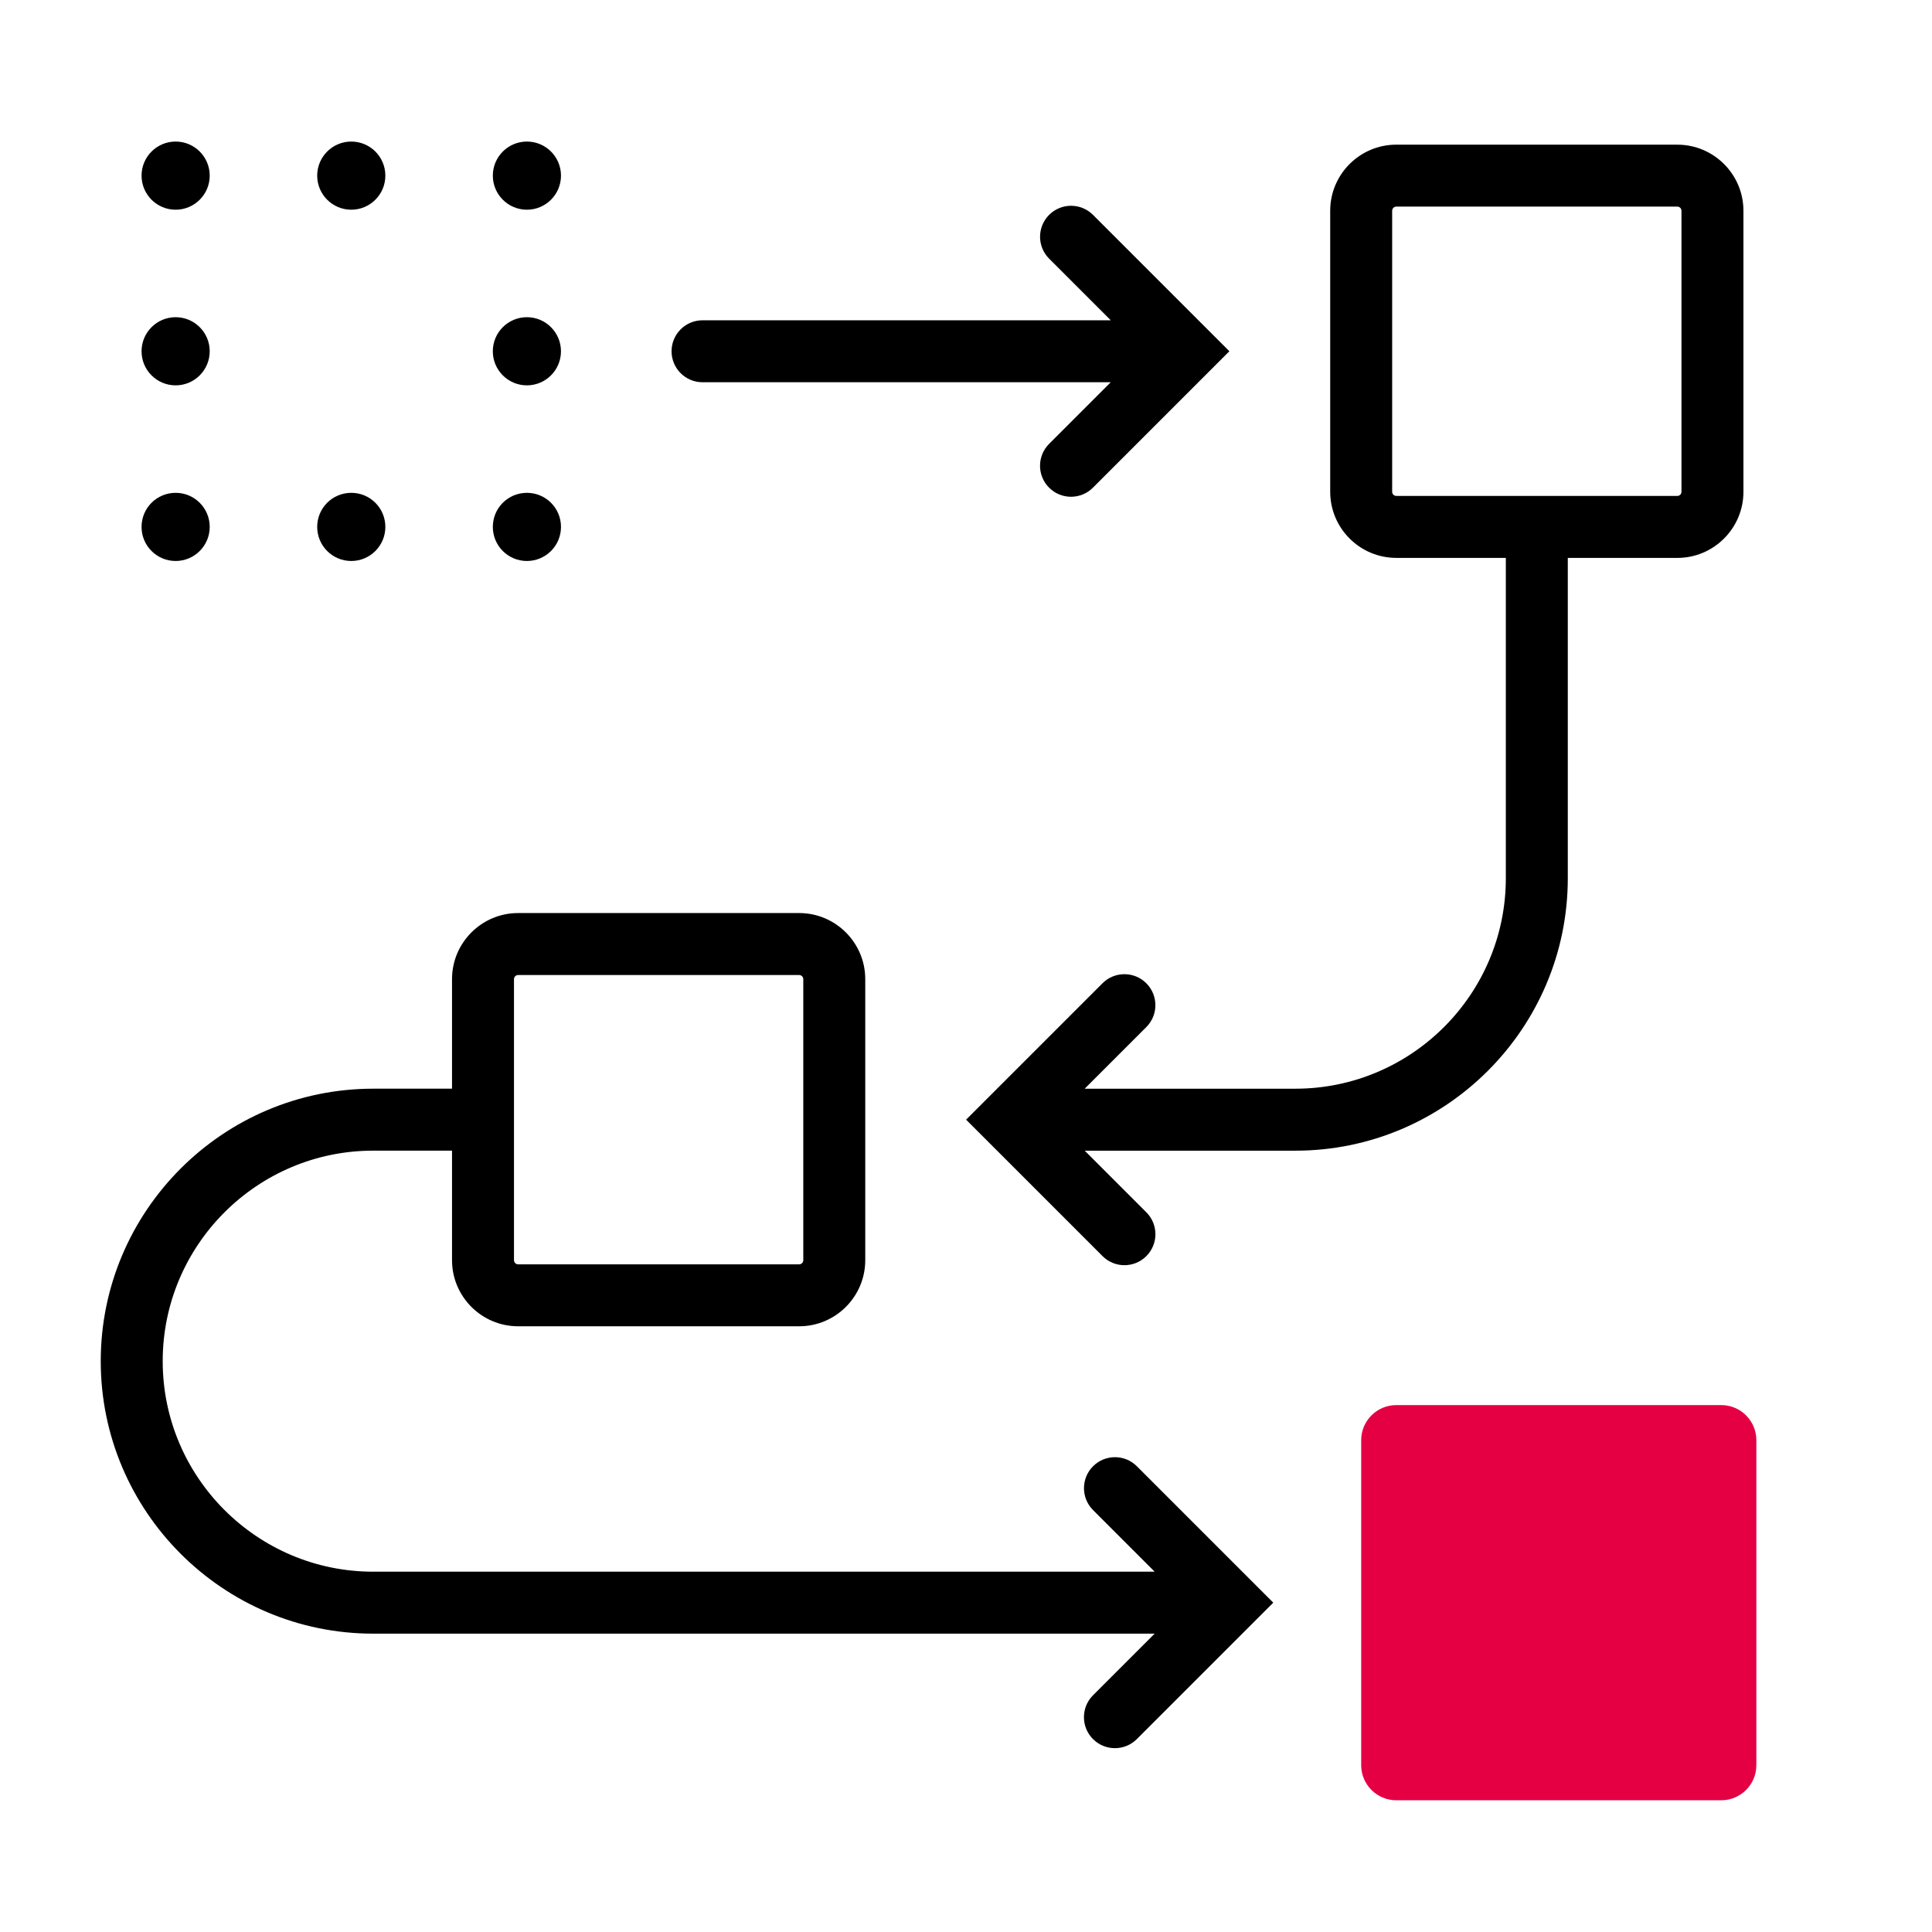 <?xml version="1.0" encoding="UTF-8"?>
<svg xmlns="http://www.w3.org/2000/svg" id="uuid-e187af30-b879-435f-9f3c-303f458ca64e" viewBox="0 0 311.811 311.811">
  <defs>
    <style>.uuid-511caae1-873a-4153-896e-f7adaf4c034c,.uuid-9f4d9947-1a89-439f-a68e-fdc279783fb4{stroke-width:0px;}.uuid-9f4d9947-1a89-439f-a68e-fdc279783fb4{fill:#e50043;}</style>
  </defs>
  <g id="uuid-93d05335-8e87-4917-a938-697f0d7e3053">
    <path class="uuid-511caae1-873a-4153-896e-f7adaf4c034c" d="m183.481,236.644c-1.951-1.953-5.119-1.953-7.07,0-1.953,1.952-1.953,5.118,0,7.07l9.946,9.946H60.236c-18.734,0-33.977-15.241-33.977-33.976s15.242-33.977,33.977-33.977h12.717v17.677c0,5.883,4.786,10.669,10.669,10.669h45.355c5.883,0,10.669-4.786,10.669-10.669v-45.355c0-5.883-4.786-10.669-10.669-10.669h-45.355c-5.883,0-10.669,4.786-10.669,10.669v17.678h-12.717c-24.249,0-43.977,19.727-43.977,43.977s19.727,43.976,43.977,43.976h126.116l-9.947,9.947c-1.953,1.952-1.953,5.118,0,7.07.976.977,2.256,1.465,3.535,1.465s2.56-.488,3.535-1.465l22.021-22.02-22.016-22.015Zm-100.528-78.613c0-.369.3-.669.669-.669h45.355c.369,0,.669.3.669.669v45.355c0,.369-.3.669-.669.669h-45.355c-.369,0-.669-.3-.669-.669v-45.355Z"></path>
    <path class="uuid-511caae1-873a-4153-896e-f7adaf4c034c" d="m176.394,34.676c-1.951-1.953-5.119-1.953-7.07,0-1.953,1.952-1.953,5.118,0,7.07l9.947,9.947h-65.885c-2.762,0-5,2.238-5,5s2.238,5,5,5h65.879l-9.946,9.946c-1.953,1.952-1.953,5.118,0,7.07.976.977,2.256,1.465,3.535,1.465s2.56-.488,3.535-1.465l22.02-22.02-22.016-22.015Z"></path>
    <path class="uuid-511caae1-873a-4153-896e-f7adaf4c034c" d="m270.709,23.347h-45.355c-5.883,0-10.669,4.786-10.669,10.669v45.355c0,5.883,4.786,10.669,10.669,10.669h17.677v51.693c0,18.734-15.241,33.977-33.976,33.977h-33.995l9.947-9.947c1.953-1.952,1.953-5.118,0-7.07-1.951-1.953-5.119-1.953-7.07,0l-22.016,22.015,22.021,22.02c.976.977,2.256,1.465,3.535,1.465s2.56-.488,3.535-1.465c1.953-1.952,1.953-5.118,0-7.07l-9.946-9.946h33.989c24.248,0,43.976-19.727,43.976-43.977v-51.693h17.678c5.883,0,10.669-4.786,10.669-10.669v-45.355c0-5.883-4.786-10.669-10.669-10.669Zm.669,56.023c0,.369-.3.669-.669.669h-45.355c-.369,0-.669-.3-.669-.669v-45.355c0-.369.3-.669.669-.669h45.355c.369,0,.669.3.669.669v45.355Z"></path>
    <path class="uuid-511caae1-873a-4153-896e-f7adaf4c034c" d="m51.193,85.039c0-3.046,2.454-5.5,5.5-5.5h0c3.037,0,5.5,2.454,5.5,5.5h0c0,3.036-2.463,5.5-5.5,5.5h0c-3.046,0-5.5-2.464-5.5-5.5Z"></path>
    <path class="uuid-511caae1-873a-4153-896e-f7adaf4c034c" d="m22.846,56.693c0-3.036,2.463-5.5,5.5-5.5h0c3.036,0,5.5,2.464,5.5,5.5h0c0,3.036-2.464,5.5-5.5,5.5h0c-3.037,0-5.5-2.464-5.5-5.5Z"></path>
    <path class="uuid-511caae1-873a-4153-896e-f7adaf4c034c" d="m51.193,28.346c0-3.036,2.464-5.5,5.5-5.5h0c3.037,0,5.5,2.464,5.5,5.5h0c0,3.036-2.463,5.5-5.5,5.5h0c-3.036,0-5.5-2.464-5.5-5.5Z"></path>
    <path class="uuid-511caae1-873a-4153-896e-f7adaf4c034c" d="m22.846,85.039c0-3.046,2.454-5.5,5.5-5.5h0c3.037,0,5.5,2.454,5.5,5.5h0c0,3.036-2.463,5.5-5.5,5.5h0c-3.046,0-5.5-2.464-5.5-5.5Z"></path>
    <path class="uuid-511caae1-873a-4153-896e-f7adaf4c034c" d="m22.846,28.346c0-3.036,2.464-5.5,5.5-5.5h0c3.037,0,5.5,2.464,5.5,5.5h0c0,3.036-2.463,5.5-5.5,5.5h0c-3.036,0-5.5-2.464-5.5-5.5Z"></path>
    <path class="uuid-511caae1-873a-4153-896e-f7adaf4c034c" d="m79.539,85.039c0-3.046,2.454-5.5,5.5-5.5h0c3.037,0,5.5,2.454,5.5,5.5h0c0,3.036-2.463,5.5-5.5,5.5h0c-3.046,0-5.5-2.464-5.5-5.5Z"></path>
    <path class="uuid-511caae1-873a-4153-896e-f7adaf4c034c" d="m79.539,28.346c0-3.036,2.464-5.5,5.5-5.5h0c3.037,0,5.5,2.464,5.5,5.5h0c0,3.036-2.463,5.5-5.5,5.5h0c-3.036,0-5.5-2.464-5.5-5.5Z"></path>
    <path class="uuid-511caae1-873a-4153-896e-f7adaf4c034c" d="m79.536,56.693c0-3.036,2.464-5.5,5.5-5.5h0c3.036,0,5.5,2.464,5.5,5.5h0c0,3.037-2.464,5.5-5.5,5.5h0c-3.036,0-5.5-2.463-5.5-5.5Z"></path>
  </g>
  <g id="uuid-ebcee3d4-ce9a-4ce8-a790-c54a160102cd">
    <path class="uuid-9f4d9947-1a89-439f-a68e-fdc279783fb4" d="m277.795,290.551h-52.441c-3.131,0-5.669-2.538-5.669-5.669v-52.441c0-3.131,2.538-5.669,5.669-5.669h52.441c3.131,0,5.669,2.538,5.669,5.669v52.441c0,3.131-2.538,5.669-5.669,5.669Z"></path>
  </g>
</svg>
